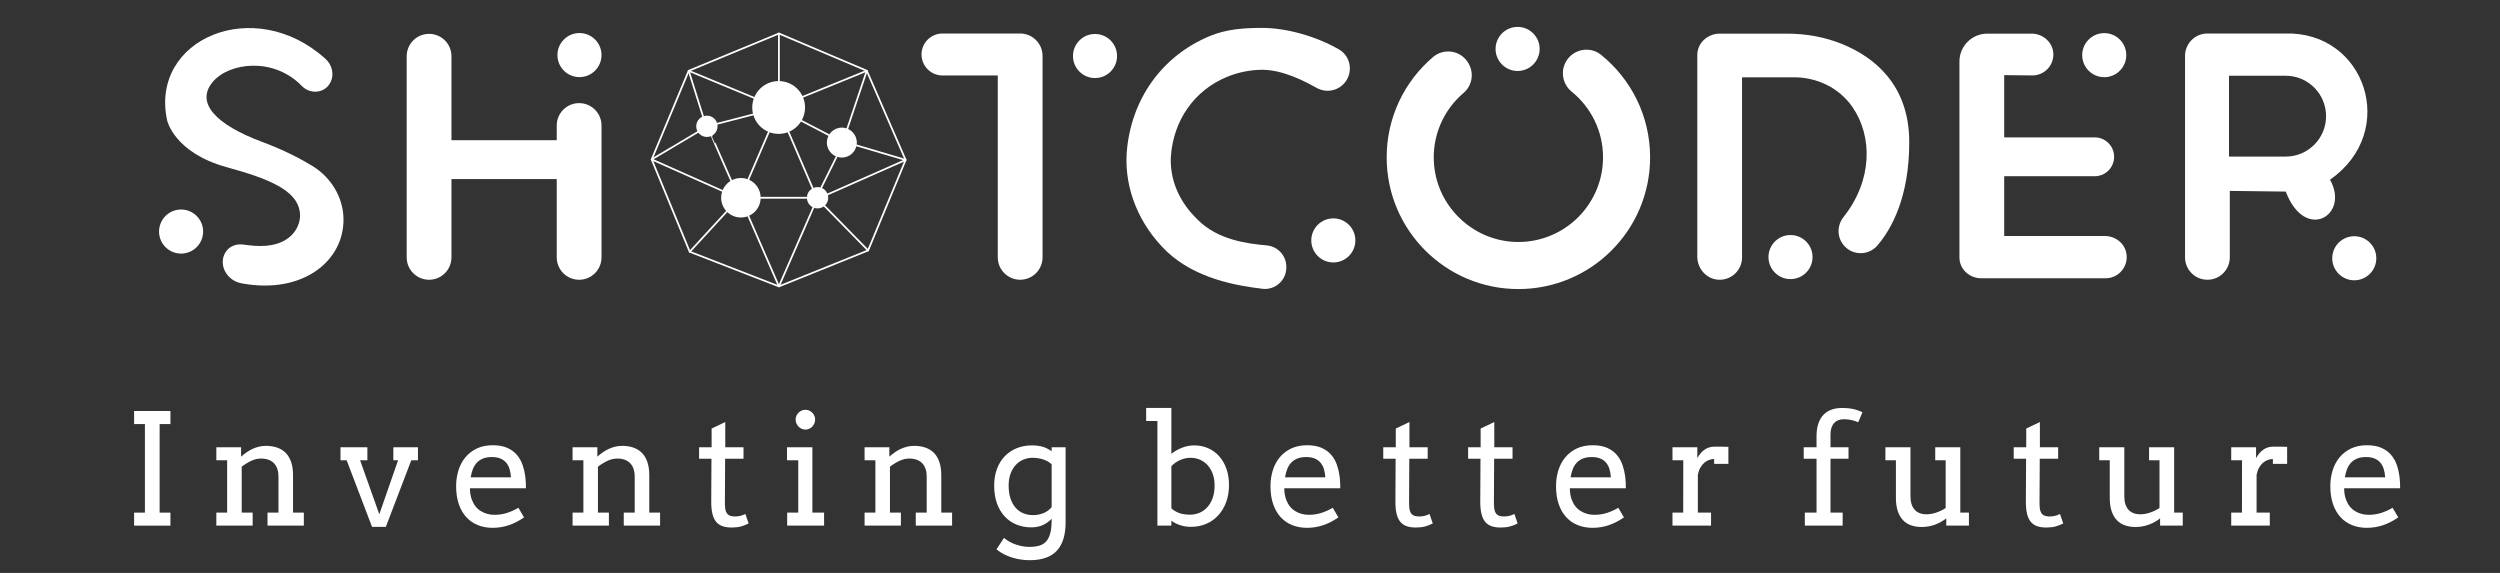 <svg xmlns="http://www.w3.org/2000/svg" width="13950" height="3197" viewBox="0 0 13950 3197" fill="none"><rect x="0" y="0" width="13950" height="3197" fill="#333333" stroke="none"/><g clip-path="url(#clip0_24_60)"><mask id="mask0_24_60" style="mask-type:luminance" maskUnits="userSpaceOnUse" x="0" y="-26" width="14142" height="3328"><path d="M0 -26H14141V3302H0V-26Z" fill="white"></path></mask><g mask="url(#mask0_24_60)"><path d="M1845.75 455.897C1865.91 412.445 1851.93 360.835 1816.43 328.676C1418.78 -31.573 834.809 217.44 932.406 670.97C932.406 670.97 970.463 852.481 1267.11 933.473C1506.08 998.72 1654.5 1062.7 1672.58 1180C1682.1 1241.79 1650.45 1302.85 1597.49 1336.09C1528.49 1379.39 1444.95 1377.49 1356.96 1364.69C1320.72 1359.41 1282.97 1372.64 1261.77 1402.49C1227.37 1450.93 1240.63 1521.94 1298.13 1560.95C1313.67 1571.5 1331.73 1578 1350.22 1581.38C1691.77 1643.84 1922.34 1453.9 1916.62 1217.67C1913.71 1097.71 1845.62 988.881 1743.33 926.134C1680.53 887.61 1587.58 838.302 1463.25 791.977C1206.61 696.344 1089.51 575.337 1186.12 458.237C1275.94 349.362 1525.19 315.564 1684.46 479.973C1729.61 526.575 1808.41 521.555 1840.84 465.345C1842.61 462.27 1844.25 459.115 1845.75 455.897Z" fill="white"></path><path d="M3356.44 700.247V1436.02C3356.44 1505.09 3300.5 1561.02 3231.44 1561.02C3162.53 1561.02 3106.6 1505.09 3106.6 1436.02V999.375H2519.17V1436.02C2519.17 1505.09 2463.24 1561.02 2394.17 1561.02C2325.26 1561.02 2269.33 1505.09 2269.33 1436.02V313.821C2269.33 244.756 2325.26 188.978 2394.17 188.978C2428.63 188.978 2459.99 202.884 2482.55 225.439C2505.26 248.154 2519.17 279.364 2519.17 313.821V782.29H3106.6V700.247C3106.6 631.337 3162.53 575.404 3231.44 575.404C3266.05 575.404 3297.26 589.31 3319.82 612.025C3342.38 634.58 3356.44 665.79 3356.44 700.247Z" fill="white"></path><path d="M5692.5 186.951H5259.23C5194.55 186.951 5142.13 239.38 5142.13 304.051C5142.13 368.726 5194.55 421.156 5259.23 421.156H5567.59V1436.03C5567.59 1505.02 5623.51 1560.95 5692.5 1560.95C5761.48 1560.95 5817.4 1505.02 5817.4 1436.03V311.861C5817.4 242.875 5761.48 186.951 5692.5 186.951Z" fill="white"></path><path d="M12913.4 807.786C12872.6 848.578 12816.2 873.759 12754 873.759H12437.9V422.595H12754C12878.5 422.595 12979.5 523.643 12979.5 648.179C12979.5 710.443 12954.2 766.994 12913.4 807.786ZM12750.7 186.966H12317.3C12248.4 186.966 12192.5 242.899 12192.5 311.809V1436.02C12192.5 1505.09 12248.4 1561.02 12317.3 1561.02C12386.4 1561.02 12442.3 1505.09 12442.3 1436.02V1065.2L12754.6 1069.06C12862 1353.05 13113.7 1200.86 13001.5 1002.78C13387.9 733.465 13199.1 173.216 12750.7 186.966Z" fill="white"></path><path d="M7515.35 444.575C7481.26 503.466 7406.32 523.782 7346.98 490.489C7279.61 452.696 7160.25 390.659 7046.05 389.373C6978.37 389.373 6910.54 402.506 6845.65 429.393C6665.19 504.176 6548.54 669.345 6533.55 871.445C6525.98 1000.3 6578.82 1125.92 6682.18 1225.12C6795.37 1340.3 6965.07 1360.06 7067.78 1369.27C7129.83 1374.84 7177.71 1426.16 7177.71 1488.45V1492.63C7177.71 1564.33 7115.13 1620.09 7043.96 1611.39C6905.97 1594.54 6673.59 1557.33 6510.84 1403.42C6356.49 1255.09 6274.75 1055.46 6286.8 855.838C6286.8 855.22 6286.96 854.758 6286.96 854.137C6308.74 556.554 6482.25 312.275 6751.09 201.027C6845.19 162.092 6942.72 155.723 7042.07 155.723C7181.38 155.723 7344.9 203.292 7471.22 275.575C7530.28 309.372 7549.44 385.676 7515.35 444.575Z" fill="white"></path><path d="M9207.59 877.933C9207.59 1283.98 8878.49 1612.93 8472.6 1612.93C8066.72 1612.93 7737.62 1283.98 7737.62 877.933C7737.62 653.844 7837.95 453.277 7996.04 318.486C8056.51 266.926 8148.64 280.769 8190.94 348.04C8191.44 348.83 8191.93 349.62 8192.43 350.41C8226.76 404.981 8216.02 476.567 8166.92 518.339C8054.44 614.013 7987.21 761.324 8002.41 923.296C8023.88 1152.04 8212.22 1334.5 8441.49 1349.27C8716.02 1366.94 8944.93 1148.73 8944.93 877.933C8944.93 729.887 8876.44 597.583 8769.48 510.957C8724.56 474.576 8708.7 413.152 8730.42 359.585C8763.39 278.24 8865.78 250.865 8934.07 306C9100.85 440.653 9207.59 646.757 9207.59 877.933Z" fill="white"></path><path d="M10653.6 792.953C10653.6 1099.03 10556.1 1275.79 10476.2 1369.43C10428.8 1424.9 10344 1427.52 10293.5 1374.83L10293 1374.22C10249.9 1329.1 10248.2 1259.72 10287 1210.9C10449.7 1005.56 10449.8 760.659 10336.1 596.419C10263.2 491.044 10140.2 431.401 10011.9 431.401H9720.7V1436.02C9720.7 1507.9 9660.12 1565.55 9587.38 1560.74C9521 1556.34 9470.87 1498.2 9470.87 1431.68V307.949C9470.87 304.365 9471.02 300.82 9471.31 297.312C9476.62 234.413 9532.51 187.74 9595.63 187.74H9971.28C10078.3 187.74 10185 206.615 10283.8 247.63C10453.7 318.124 10653.6 469.744 10653.6 792.953Z" fill="white"></path><path d="M11832.5 1518.06C11811.2 1539.54 11781.8 1552.67 11749.2 1552.67H11054.7C10993.8 1552.67 10939.6 1507.87 10934.2 1447.3C10933.9 1443.59 10933.7 1439.88 10933.7 1436.02V343.024C10933.7 257.268 11003.3 187.74 11088.9 187.74H11336.4C11400.3 187.74 11456 237.182 11457.7 301.148C11459.4 367.125 11406.5 420.895 11341 420.895H11339.9L11183.4 419.193V766.533H11688.5C11748.3 766.533 11796.8 815.046 11796.8 874.996C11796.8 904.819 11784.6 932.012 11765.1 951.636C11745.5 971.259 11718.5 983.307 11688.5 983.307H11183.4V1317.05H11745.5C11803.6 1317.05 11855.8 1357.37 11865.4 1414.54C11872.2 1454.87 11858.1 1492.42 11832.5 1518.06Z" fill="white"></path><path d="M1133.43 1292.1C1133.43 1360.01 1078.38 1415.06 1010.47 1415.06C942.566 1415.06 887.517 1360.01 887.517 1292.1C887.517 1224.19 942.566 1169.14 1010.47 1169.14C1078.38 1169.14 1133.43 1224.19 1133.43 1292.1Z" fill="white"></path><path d="M3356.44 307.346C3356.44 375.252 3301.39 430.303 3233.48 430.303C3165.58 430.303 3110.53 375.252 3110.53 307.346C3110.53 239.44 3165.58 184.39 3233.48 184.39C3301.39 184.39 3356.44 239.44 3356.44 307.346Z" fill="white"></path><path d="M6233.11 312.592C6233.11 380.498 6178.06 435.548 6110.15 435.548C6042.25 435.548 5987.2 380.498 5987.2 312.592C5987.2 244.686 6042.25 189.635 6110.15 189.635C6178.06 189.635 6233.11 244.686 6233.11 312.592Z" fill="white"></path><path d="M7562.92 1341.5C7562.92 1409.41 7507.87 1464.46 7439.96 1464.46C7372.06 1464.46 7317.01 1409.41 7317.01 1341.5C7317.01 1273.6 7372.06 1218.55 7439.96 1218.55C7507.87 1218.55 7562.92 1273.6 7562.92 1341.5Z" fill="white"></path><path d="M8591.2 273.07C8591.2 340.976 8536.15 396.026 8468.24 396.026C8400.34 396.026 8345.29 340.976 8345.29 273.07C8345.29 205.164 8400.34 150.113 8468.24 150.113C8536.15 150.113 8591.2 205.164 8591.2 273.07Z" fill="white"></path><path d="M10114 1434.45C10114 1502.36 10058.9 1557.41 9991.02 1557.41C9923.12 1557.41 9868.07 1502.36 9868.07 1434.45C9868.07 1366.54 9923.12 1311.49 9991.02 1311.49C10058.9 1311.49 10114 1366.54 10114 1434.45Z" fill="white"></path><path d="M11864.6 307.712C11864.6 375.618 11809.6 430.669 11741.7 430.669C11673.8 430.669 11618.7 375.618 11618.7 307.712C11618.7 239.806 11673.8 184.756 11741.7 184.756C11809.6 184.756 11864.6 239.806 11864.6 307.712Z" fill="white"></path><path d="M13259.8 1441.04C13259.8 1508.94 13204.8 1563.99 13136.9 1563.99C13068.9 1563.99 13013.9 1508.94 13013.9 1441.04C13013.9 1373.13 13068.9 1318.08 13136.9 1318.08C13204.8 1318.08 13259.8 1373.13 13259.8 1441.04Z" fill="white"></path><path d="M4346.34 186.951L3842.92 395.059L3636.43 889.561L3848.67 1404.81L4346.34 1598.03L4844.02 1397.49L5053.33 892.489L4836.7 394.807L4346.34 186.951Z" stroke="white" stroke-width="9.808" stroke-miterlimit="10" stroke-linecap="round" stroke-linejoin="round"></path><path d="M4492.23 599.735C4492.23 681.118 4426.26 747.087 4344.88 747.087C4263.5 747.087 4197.53 681.118 4197.53 599.735C4197.53 518.356 4263.5 452.383 4344.88 452.383C4426.26 452.383 4492.23 518.356 4492.23 599.735Z" fill="white"></path><path d="M4244.37 1103.48C4244.37 1164.33 4195.04 1213.66 4134.2 1213.66C4073.35 1213.66 4024.03 1164.33 4024.03 1103.48C4024.03 1042.64 4073.35 993.312 4134.2 993.312C4195.04 993.312 4244.37 1042.64 4244.37 1103.48Z" fill="white"></path><path d="M4621.53 1103.49C4621.53 1136.35 4594.89 1162.98 4562.03 1162.98C4529.16 1162.98 4502.52 1136.35 4502.52 1103.49C4502.52 1070.62 4529.16 1043.99 4562.03 1043.99C4594.89 1043.99 4621.53 1070.62 4621.53 1103.49Z" fill="white"></path><path d="M4003.93 704.765C4003.93 737.626 3977.29 764.265 3944.43 764.265C3911.57 764.265 3884.93 737.626 3884.93 704.765C3884.93 671.905 3911.57 645.266 3944.43 645.266C3977.29 645.266 4003.93 671.905 4003.93 704.765Z" fill="white"></path><path d="M4781.07 795.643C4781.07 841.788 4743.67 879.194 4697.52 879.194C4651.38 879.194 4613.98 841.788 4613.98 795.643C4613.98 749.499 4651.38 712.092 4697.52 712.092C4743.67 712.092 4781.07 749.499 4781.07 795.643Z" fill="white"></path><path d="M4346.34 186.951V452.382" stroke="white" stroke-width="9.808" stroke-miterlimit="10" stroke-linecap="round" stroke-linejoin="round"></path><path d="M4479.66 540.173L4836.7 394.808L4727.99 717.903" stroke="white" stroke-width="9.808" stroke-miterlimit="10" stroke-linecap="round" stroke-linejoin="round"></path><path d="M4471.92 674.204L4625.19 753.894" stroke="white" stroke-width="9.808" stroke-miterlimit="10" stroke-linecap="round" stroke-linejoin="round"></path><path d="M4779.56 811.401L5053.33 892.49L4618.43 1084.62" stroke="white" stroke-width="9.808" stroke-miterlimit="10" stroke-linecap="round" stroke-linejoin="round"></path><path d="M4668.48 873.947L4582.37 1047.63" stroke="white" stroke-width="9.808" stroke-miterlimit="10" stroke-linecap="round" stroke-linejoin="round"></path><path d="M4399.78 736.488L4534.71 1050.66" stroke="white" stroke-width="9.808" stroke-miterlimit="10" stroke-linecap="round" stroke-linejoin="round"></path><path d="M4207.66 546.044L3842.92 395.058L3922.9 649.344" stroke="white" stroke-width="9.808" stroke-miterlimit="10" stroke-linecap="round" stroke-linejoin="round"></path><path d="M3894.15 736.489L3636.43 889.563L4030.98 1065.1" stroke="white" stroke-width="9.808" stroke-miterlimit="10" stroke-linecap="round" stroke-linejoin="round"></path><path d="M4002.15 690.544L4202.78 638.665" stroke="white" stroke-width="9.808" stroke-miterlimit="10" stroke-linecap="round" stroke-linejoin="round"></path><path d="M3971.16 757.872C3970.02 758.422 4080 1007.6 4080 1007.6" stroke="white" stroke-width="9.808" stroke-miterlimit="10" stroke-linecap="round" stroke-linejoin="round"></path><path d="M3848.67 1404.81L4055.21 1180.22" stroke="white" stroke-width="9.808" stroke-miterlimit="10" stroke-linecap="round" stroke-linejoin="round"></path><path d="M4175.77 1205.52L4346.34 1598.03L4538.6 1158.19" stroke="white" stroke-width="9.808" stroke-miterlimit="10" stroke-linecap="round" stroke-linejoin="round"></path><path d="M4844.01 1397.49L4600.32 1149" stroke="white" stroke-width="9.808" stroke-miterlimit="10" stroke-linecap="round" stroke-linejoin="round"></path><path d="M4244.37 1103.48H4502.76" stroke="white" stroke-width="9.808" stroke-miterlimit="10" stroke-linecap="round" stroke-linejoin="round"></path><path d="M4175.77 1001.47L4290.01 736.489" stroke="white" stroke-width="9.808" stroke-miterlimit="10" stroke-linecap="round" stroke-linejoin="round"></path><path d="M748.328 2293.32H951.004V2366.31H890.703V2860.46H951.004V2933.04H748.328V2860.46H808.629V2366.31H748.328V2293.32Z" fill="white"></path><path d="M1492.73 2860.46H1553.87V2660.86C1553.87 2627.38 1545.42 2601.99 1528.54 2584.7C1511.65 2567.39 1487.43 2558.74 1455.88 2558.74C1437.73 2558.74 1419.45 2563.1 1401.03 2571.82C1382.6 2580.55 1365.15 2591.38 1348.68 2604.31V2860.46H1409.82V2933.04H1207.14V2860.46H1267.44V2568.45H1207.14V2495.87H1345.33V2547.35H1346.17C1355.38 2539.19 1365.22 2531.46 1375.69 2524.14C1386.15 2516.82 1397.11 2510.51 1408.56 2505.15C1420.01 2499.81 1431.94 2495.6 1444.37 2492.49C1456.79 2489.4 1469.84 2487.85 1483.52 2487.85C1506.69 2487.85 1527.63 2491.08 1546.33 2497.56C1565.04 2504.03 1580.95 2513.87 1594.07 2527.09C1607.19 2540.32 1617.32 2557.26 1624.43 2577.94C1631.56 2598.62 1635.12 2623.02 1635.12 2651.16V2860.46H1695.42V2933.04H1492.73V2860.46Z" fill="white"></path><path d="M1900.04 2495.87H2049.96V2568.45H2009.34L2116.55 2869.74L2221.24 2568.45H2194.85V2495.87H2332.2V2568.45H2294.94L2152.98 2939.78H2075.92L1934.38 2568.45H1900.04V2495.87Z" fill="white"></path><path d="M2744.12 2550.31C2725.97 2550.31 2710.13 2552.91 2696.59 2558.11C2683.04 2563.32 2671.53 2570.77 2662.04 2580.47C2652.55 2590.17 2644.94 2602.06 2639.22 2616.13C2633.49 2630.2 2629.24 2645.96 2626.45 2663.4H2851.33C2850.21 2647.09 2847.62 2632.03 2843.58 2618.24C2839.53 2604.46 2833.32 2592.5 2824.94 2582.37C2816.57 2572.25 2805.82 2564.37 2792.7 2558.74C2779.57 2553.12 2763.38 2550.31 2744.12 2550.31ZM2622.26 2724.59C2622.26 2736.96 2623.16 2748.29 2624.98 2758.55C2626.79 2768.82 2629.38 2778.59 2632.73 2787.88C2643.05 2816.01 2659.6 2837.18 2682.35 2851.39C2705.1 2865.59 2730.86 2872.69 2759.62 2872.69C2782.23 2872.69 2804.21 2869.53 2825.57 2863.2C2846.93 2856.87 2869.33 2846.95 2892.78 2833.45L2924.19 2887.04C2895.71 2906.74 2867.09 2921.37 2838.34 2930.92C2809.58 2940.49 2779.72 2945.27 2748.72 2945.27C2719.42 2945.27 2692.26 2940.35 2667.28 2930.5C2642.29 2920.66 2620.8 2906.03 2602.79 2886.62C2584.78 2867.2 2570.68 2843.02 2560.49 2814.05C2550.3 2785.06 2545.21 2751.31 2545.21 2712.77C2545.21 2681.54 2549.53 2652.07 2558.19 2624.37C2566.84 2596.66 2579.75 2572.46 2596.93 2551.79C2614.1 2531.1 2635.38 2514.71 2660.79 2502.61C2686.19 2490.53 2715.79 2484.48 2749.56 2484.48C2782.23 2484.48 2809.51 2489.47 2831.43 2499.46C2853.35 2509.45 2871.21 2522.67 2885.04 2539.13C2898.86 2555.57 2909.33 2574.36 2916.44 2595.45C2923.56 2616.55 2928.51 2638.08 2931.31 2660.02C2932.7 2670.72 2933.61 2681.54 2934.03 2692.51C2934.45 2703.48 2934.66 2714.17 2934.66 2724.59H2622.26Z" fill="white"></path><path d="M3480.58 2860.46H3541.71V2660.86C3541.71 2627.38 3533.27 2601.99 3516.38 2584.7C3499.49 2567.39 3475.27 2558.74 3443.72 2558.74C3425.57 2558.74 3407.29 2563.1 3388.87 2571.82C3370.44 2580.55 3352.99 2591.38 3336.52 2604.31V2860.46H3397.67V2933.04H3194.98V2860.46H3255.28V2568.45H3194.98V2495.87H3333.17V2547.35H3334.01C3343.23 2539.19 3353.06 2531.46 3363.53 2524.14C3374 2516.82 3384.95 2510.51 3396.41 2505.15C3407.85 2499.81 3419.78 2495.6 3432.21 2492.49C3444.63 2489.4 3457.68 2487.85 3471.36 2487.85C3494.53 2487.85 3515.47 2491.08 3534.18 2497.56C3552.88 2504.03 3568.79 2513.87 3581.92 2527.09C3595.04 2540.32 3605.16 2557.26 3612.28 2577.94C3619.4 2598.62 3622.96 2623.02 3622.96 2651.16V2860.46H3683.26V2933.04H3480.58V2860.46Z" fill="white"></path><path d="M4047.01 2495.87H4148.77V2559.59H4046.18L4044.93 2811.93C4044.93 2829.09 4046.87 2843.01 4050.79 2853.7C4054.69 2864.4 4060.97 2871.79 4069.63 2875.86C4078.28 2879.94 4088.05 2881.97 4098.94 2881.97C4110.66 2881.97 4120.99 2880.92 4129.93 2878.81C4138.86 2876.71 4148.63 2873.12 4159.24 2868.05L4177.25 2920.8C4163.85 2927.83 4149.75 2933.38 4134.96 2937.47C4120.16 2941.55 4102.71 2943.58 4082.61 2943.58C4063.62 2943.58 4047.08 2941.26 4032.99 2936.63C4018.89 2931.98 4007.02 2924.18 3997.39 2913.21C3987.76 2902.22 3980.57 2887.53 3975.83 2869.1C3971.07 2850.68 3968.7 2827.68 3968.7 2800.12L3969.96 2559.59H3900.87V2495.87H3970.8V2391.21L4047.01 2354.92V2495.87Z" fill="white"></path><path d="M4439.66 2341C4439.66 2333.7 4441.12 2326.72 4444.06 2320.11C4446.99 2313.5 4450.9 2307.74 4455.79 2302.81C4460.67 2297.89 4466.47 2293.95 4473.16 2290.99C4479.87 2288.05 4486.98 2286.57 4494.52 2286.57C4501.77 2286.57 4508.68 2288.05 4515.25 2290.99C4521.8 2293.95 4527.53 2297.89 4532.42 2302.81C4537.3 2307.74 4541.22 2313.5 4544.14 2320.11C4547.08 2326.72 4548.54 2333.7 4548.54 2341C4548.54 2348.6 4547.08 2355.77 4544.14 2362.53C4541.22 2369.27 4537.3 2375.25 4532.42 2380.45C4527.53 2385.66 4521.8 2389.73 4515.25 2392.69C4508.68 2395.65 4501.77 2397.13 4494.52 2397.13C4486.98 2397.13 4479.87 2395.65 4473.16 2392.69C4466.47 2389.73 4460.67 2385.66 4455.79 2380.45C4450.9 2375.25 4446.99 2369.27 4444.06 2362.53C4441.12 2355.77 4439.66 2348.6 4439.66 2341ZM4391.51 2495.87H4533.05V2860.46H4598.38V2933.04H4392.35V2860.46H4454.32V2568.45H4391.51V2495.87Z" fill="white"></path><path d="M5109.95 2860.46H5171.09V2660.86C5171.09 2627.38 5162.64 2601.99 5145.76 2584.7C5128.87 2567.39 5104.65 2558.74 5073.1 2558.74C5054.95 2558.74 5036.67 2563.1 5018.25 2571.82C4999.82 2580.55 4982.37 2591.38 4965.9 2604.31V2860.46H5027.04V2933.04H4824.36V2860.46H4884.66V2568.45H4824.36V2495.87H4962.55V2547.35H4963.39C4972.6 2539.19 4982.44 2531.46 4992.91 2524.14C5003.37 2516.82 5014.33 2510.51 5025.78 2505.15C5037.23 2499.81 5049.16 2495.6 5061.59 2492.49C5074.01 2489.4 5087.06 2487.85 5100.74 2487.85C5123.91 2487.85 5144.85 2491.08 5163.55 2497.56C5182.26 2504.03 5198.17 2513.87 5211.29 2527.09C5224.41 2540.32 5234.54 2557.26 5241.65 2577.94C5248.77 2598.62 5252.34 2623.02 5252.34 2651.16V2860.46H5312.64V2933.04H5109.95V2860.46Z" fill="white"></path><path d="M5764.33 2874.39C5777.17 2874.39 5788.9 2873.12 5799.51 2870.58C5810.11 2868.05 5819.75 2864.74 5828.4 2860.67C5837.05 2856.59 5844.67 2851.87 5851.23 2846.53C5857.79 2841.19 5863.44 2835.56 5868.19 2829.65V2590.39C5853.95 2577.72 5837.55 2568.59 5818.98 2562.97C5800.41 2557.34 5781.35 2554.52 5761.82 2554.52C5743.39 2554.52 5726.08 2557.97 5709.89 2564.86C5693.7 2571.77 5679.53 2581.82 5667.39 2595.03C5655.24 2608.27 5645.68 2624.44 5638.7 2643.56C5631.72 2662.69 5628.24 2684.64 5628.24 2709.39C5628.24 2736.4 5631.59 2760.16 5638.28 2780.7C5644.99 2801.24 5654.33 2818.47 5666.34 2832.39C5678.35 2846.32 5692.72 2856.81 5709.47 2863.84C5726.23 2870.87 5744.51 2874.39 5764.33 2874.39ZM5868.19 2894.63C5853.95 2909.83 5837.41 2921.64 5818.56 2930.08C5799.72 2938.53 5778.29 2942.74 5754.29 2942.74C5724.97 2942.74 5697.67 2937.61 5672.42 2927.33C5647.14 2917.07 5625.23 2902.01 5606.67 2882.19C5588.1 2862.36 5573.59 2838.02 5563.12 2809.19C5552.65 2780.35 5547.41 2747.37 5547.41 2710.23C5547.41 2676.48 5552.44 2645.75 5562.49 2618.03C5572.54 2590.32 5586.77 2566.7 5605.2 2547.14C5623.63 2527.58 5645.82 2512.39 5671.79 2501.57C5697.75 2490.74 5726.64 2485.32 5758.47 2485.32C5780.24 2485.32 5799.85 2487.78 5817.31 2492.7C5834.75 2497.63 5851.71 2506.14 5868.19 2518.23V2495.87H5946.08V2915.73C5946.08 2984.94 5929.81 3037.27 5897.29 3072.71C5864.76 3108.16 5814.16 3125.89 5745.49 3125.89C5730.42 3125.89 5714.64 3124.75 5698.17 3122.5C5681.69 3120.24 5665.43 3116.66 5649.38 3111.75C5633.32 3106.81 5617.69 3100.57 5602.48 3092.96C5587.26 3085.37 5573.23 3076.09 5560.39 3065.11L5602.27 3001.4C5610.64 3008.71 5620.21 3015.47 5630.96 3021.65C5641.7 3027.84 5653.21 3033.11 5665.51 3037.48C5677.79 3041.83 5690.49 3045.28 5703.61 3047.82C5716.73 3050.35 5729.85 3051.62 5742.98 3051.62C5764.47 3051.62 5783.1 3049.36 5798.88 3044.86C5814.65 3040.36 5827.63 3032.41 5837.82 3021.02C5848.01 3009.63 5855.62 2994.22 5860.65 2974.82C5865.68 2955.4 5868.19 2930.79 5868.19 2900.97V2894.63Z" fill="white"></path><path d="M6643.45 2554.52C6623.07 2554.52 6603.52 2558.74 6584.82 2567.18C6566.12 2575.63 6549.92 2587.02 6536.25 2601.37V2836.4C6545.17 2845.68 6558.29 2853.91 6575.61 2861.09C6592.91 2868.26 6614.69 2871.85 6640.93 2871.85C6658.8 2871.85 6675.97 2868.47 6692.44 2861.72C6708.91 2854.97 6723.43 2844.78 6735.99 2831.12C6748.56 2817.49 6758.61 2800.54 6766.15 2780.27C6773.68 2760.03 6777.45 2736.4 6777.45 2709.39C6777.45 2684.65 6773.89 2662.69 6766.78 2643.56C6759.65 2624.44 6750.02 2608.27 6737.88 2595.03C6725.74 2581.81 6711.56 2571.76 6695.37 2564.85C6679.18 2557.97 6661.87 2554.52 6643.45 2554.52ZM6395.54 2276.45H6536.25V2532.16C6554.67 2517.8 6574.77 2506.42 6596.55 2497.98C6618.32 2489.53 6640.79 2485.32 6663.96 2485.32C6692.44 2485.32 6718.55 2490.66 6742.28 2501.36C6766 2512.04 6786.45 2527.08 6803.62 2546.51C6820.8 2565.91 6834.13 2589.19 6843.62 2616.34C6853.11 2643.5 6857.85 2673.52 6857.85 2706.43C6857.85 2741.6 6852.55 2773.46 6841.94 2802C6831.33 2830.57 6816.61 2855.12 6797.76 2875.65C6778.92 2896.19 6756.52 2912 6730.55 2923.12C6704.59 2934.23 6676.11 2939.78 6645.13 2939.78C6623.63 2939.78 6603.46 2936.63 6584.61 2930.29C6565.77 2923.97 6549.65 2915.73 6536.25 2905.6V2933.03H6458.35V2349.02H6395.54V2276.45Z" fill="white"></path><path d="M7288.2 2550.31C7270.04 2550.31 7254.2 2552.91 7240.67 2558.11C7227.12 2563.32 7215.61 2570.77 7206.11 2580.47C7196.62 2590.17 7189.02 2602.06 7183.3 2616.13C7177.57 2630.2 7173.31 2645.96 7170.52 2663.4H7395.4C7394.28 2647.09 7391.71 2632.03 7387.66 2618.24C7383.6 2604.46 7377.4 2592.5 7369.03 2582.37C7360.65 2572.25 7349.89 2564.37 7336.78 2558.74C7323.65 2553.12 7307.47 2550.31 7288.2 2550.31ZM7166.34 2724.59C7166.34 2736.96 7167.25 2748.29 7169.06 2758.55C7170.87 2768.82 7173.46 2778.59 7176.81 2787.88C7187.13 2816.01 7203.67 2837.18 7226.43 2851.39C7249.18 2865.59 7274.93 2872.69 7303.69 2872.69C7326.31 2872.69 7348.3 2869.53 7369.65 2863.2C7391.01 2856.87 7413.42 2846.95 7436.87 2833.45L7468.26 2887.04C7439.79 2906.74 7411.17 2921.37 7382.43 2930.92C7353.67 2940.49 7323.79 2945.27 7292.8 2945.27C7263.5 2945.27 7236.34 2940.35 7211.35 2930.5C7186.37 2920.66 7164.88 2906.03 7146.86 2886.62C7128.86 2867.2 7114.76 2843.02 7104.57 2814.05C7094.37 2785.06 7089.29 2751.31 7089.29 2712.77C7089.29 2681.54 7093.62 2652.07 7102.26 2624.37C7110.92 2596.66 7123.84 2572.46 7141.01 2551.79C7158.18 2531.1 7179.45 2514.71 7204.86 2502.61C7230.27 2490.53 7259.86 2484.48 7293.65 2484.48C7326.31 2484.48 7353.59 2489.47 7375.51 2499.46C7397.42 2509.45 7415.29 2522.67 7429.11 2539.13C7442.93 2555.57 7453.4 2574.36 7460.52 2595.45C7467.65 2616.55 7472.6 2638.08 7475.38 2660.02C7476.79 2670.72 7477.7 2681.54 7478.12 2692.51C7478.52 2703.48 7478.74 2714.17 7478.74 2724.59H7166.34Z" fill="white"></path><path d="M7864.68 2495.87H7966.44V2559.59H7863.84L7862.59 2811.93C7862.59 2829.09 7864.53 2843.01 7868.46 2853.7C7872.35 2864.4 7878.64 2871.79 7887.3 2875.86C7895.95 2879.94 7905.72 2881.97 7916.6 2881.97C7928.33 2881.97 7938.66 2880.92 7947.59 2878.81C7956.53 2876.71 7966.29 2873.12 7976.91 2868.05L7994.91 2920.8C7981.51 2927.83 7967.42 2933.38 7952.62 2937.47C7937.82 2941.55 7920.38 2943.58 7900.28 2943.58C7881.28 2943.58 7864.74 2941.26 7850.65 2936.63C7836.56 2931.98 7824.69 2924.18 7815.06 2913.21C7805.43 2902.22 7798.23 2887.53 7793.5 2869.1C7788.74 2850.68 7786.37 2827.68 7786.37 2800.12L7787.63 2559.59H7718.54V2495.87H7788.47V2391.21L7864.68 2354.92V2495.87Z" fill="white"></path><path d="M8338.16 2495.87H8439.92V2559.59H8337.32L8336.07 2811.93C8336.07 2829.09 8338.01 2843.01 8341.93 2853.7C8345.83 2864.4 8352.12 2871.79 8360.78 2875.86C8369.43 2879.94 8379.2 2881.97 8390.08 2881.97C8401.81 2881.97 8412.14 2880.92 8421.07 2878.81C8430 2876.71 8439.77 2873.12 8450.39 2868.05L8468.39 2920.8C8454.99 2927.83 8440.9 2933.38 8426.1 2937.47C8411.3 2941.55 8393.85 2943.58 8373.76 2943.58C8354.76 2943.58 8338.22 2941.26 8324.13 2936.63C8310.04 2931.98 8298.16 2924.18 8288.54 2913.21C8278.91 2902.22 8271.71 2887.53 8266.98 2869.1C8262.22 2850.68 8259.85 2827.68 8259.85 2800.12L8261.1 2559.59H8192.01V2495.87H8261.95V2391.21L8338.16 2354.92V2495.87Z" fill="white"></path><path d="M8881.56 2550.31C8863.41 2550.31 8847.56 2552.91 8834.03 2558.11C8820.48 2563.32 8808.97 2570.77 8799.48 2580.47C8789.99 2590.17 8782.38 2602.06 8776.66 2616.13C8770.93 2630.2 8766.67 2645.96 8763.89 2663.4H8988.76C8987.65 2647.09 8985.07 2632.03 8981.02 2618.24C8976.96 2604.46 8970.76 2592.5 8962.39 2582.37C8954.01 2572.25 8943.25 2564.37 8930.14 2558.74C8917.01 2553.12 8900.82 2550.31 8881.56 2550.31ZM8759.71 2724.59C8759.71 2736.96 8760.61 2748.29 8762.42 2758.55C8764.23 2768.82 8766.83 2778.59 8770.17 2787.88C8780.5 2816.01 8797.03 2837.18 8819.79 2851.39C8842.54 2865.59 8868.3 2872.69 8897.05 2872.69C8919.67 2872.69 8941.66 2869.53 8963.01 2863.2C8984.37 2856.87 9006.78 2846.95 9030.23 2833.45L9061.63 2887.04C9033.15 2906.74 9004.53 2921.37 8975.79 2930.92C8947.03 2940.49 8917.15 2945.27 8886.16 2945.27C8856.86 2945.27 8829.7 2940.35 8804.71 2930.5C8779.73 2920.66 8758.24 2906.03 8740.23 2886.62C8722.22 2867.2 8708.12 2843.02 8697.93 2814.05C8687.73 2785.06 8682.65 2751.31 8682.65 2712.77C8682.65 2681.54 8686.98 2652.07 8695.62 2624.37C8704.29 2596.66 8717.2 2572.46 8734.37 2551.79C8751.54 2531.1 8772.82 2514.71 8798.22 2502.61C8823.64 2490.53 8853.22 2484.48 8887.01 2484.48C8919.67 2484.48 8946.95 2489.47 8968.88 2499.46C8990.78 2509.45 9008.65 2522.67 9022.47 2539.13C9036.29 2555.57 9046.76 2574.36 9053.88 2595.45C9061.01 2616.55 9065.96 2638.08 9068.75 2660.02C9070.15 2670.72 9071.06 2681.54 9071.48 2692.51C9071.88 2703.48 9072.09 2714.17 9072.09 2724.59H8759.71Z" fill="white"></path><path d="M9644.4 2588.29H9564.84V2561.28C9555.62 2561.28 9546.19 2563.03 9536.57 2566.54C9526.94 2570.08 9517.93 2575.42 9509.56 2582.58C9501.18 2589.75 9493.85 2598.91 9487.57 2610.02C9481.3 2621.14 9476.76 2634.28 9473.97 2649.47V2860.46H9547.67V2933.03H9332.42V2860.46H9392.31L9392.73 2568.45H9332.42V2495.87H9471.04V2556.21C9476.06 2547.21 9481.7 2538.84 9488 2531.1C9494.27 2523.38 9501.24 2516.62 9508.92 2510.85C9516.61 2505.09 9525.11 2500.58 9534.47 2497.35C9543.82 2494.12 9553.95 2492.49 9564.84 2492.49H9605.87C9618.71 2492.49 9631.57 2492.78 9644.4 2493.33V2588.29Z" fill="white"></path><path d="M10214.2 2495.87H10314.7V2559.59H10214.2V2860.46H10282V2933.03H10071V2860.46H10136.3V2559.59H10064.7V2495.87H10136.3V2427.5C10136.8 2402.18 10140.5 2380.11 10147.2 2361.26C10153.9 2342.42 10163.4 2326.66 10175.6 2314C10187.9 2301.34 10202.7 2291.91 10220 2285.73C10237.4 2279.54 10256.6 2276.45 10277.8 2276.45C10292.6 2276.45 10305.9 2277.14 10317.6 2278.54C10329.3 2279.96 10339.8 2281.86 10349 2284.25C10358.2 2286.65 10366.4 2289.24 10373.5 2292.05C10380.6 2294.87 10387 2297.68 10392.6 2300.5L10368.7 2356.62C10359.7 2351.83 10348.1 2347.76 10333.7 2344.38C10319.3 2341 10304.3 2339.32 10288.7 2339.32C10265.5 2339.32 10247.3 2346.56 10234.1 2361.05C10220.8 2375.53 10214.2 2396.86 10214.2 2424.98V2495.87Z" fill="white"></path><path d="M10798.6 2495.87H10938.5V2860.46H10986.6V2933.03H10860.2V2892.52C10840.6 2907.71 10819.3 2919.53 10796.3 2927.96C10773.3 2936.42 10748.6 2940.63 10722.4 2940.63C10700.6 2940.63 10680.9 2937.47 10663.1 2931.14C10645.4 2924.81 10630.3 2914.96 10617.9 2901.61C10605.5 2888.24 10595.9 2871.29 10589.2 2850.76C10582.5 2830.22 10579.2 2805.75 10579.2 2777.32V2568.45H10520.6V2495.87H10660.4V2768.04C10660.4 2801.52 10668.1 2826.84 10683.5 2844C10698.8 2861.17 10720.9 2869.74 10749.6 2869.74C10766.7 2869.74 10784.6 2866.65 10803.4 2860.46C10822.3 2854.27 10840.1 2845.69 10856.8 2834.72V2568.45H10798.6V2495.87Z" fill="white"></path><path d="M11382.6 2495.87H11484.4V2559.59H11381.8L11380.5 2811.93C11380.5 2829.09 11382.5 2843.01 11386.4 2853.7C11390.3 2864.4 11396.6 2871.79 11405.3 2875.86C11413.9 2879.94 11423.7 2881.97 11434.6 2881.97C11446.3 2881.97 11456.6 2880.92 11465.6 2878.81C11474.5 2876.71 11484.3 2873.12 11494.9 2868.05L11512.9 2920.8C11499.5 2927.83 11485.4 2933.38 11470.6 2937.47C11455.8 2941.55 11438.3 2943.58 11418.2 2943.58C11399.2 2943.58 11382.7 2941.26 11368.6 2936.63C11354.5 2931.98 11342.6 2924.18 11333 2913.21C11323.4 2902.22 11316.2 2887.53 11311.4 2869.1C11306.7 2850.68 11304.3 2827.68 11304.3 2800.12L11305.6 2559.59H11236.5V2495.87H11306.4V2391.21L11382.6 2354.92V2495.87Z" fill="white"></path><path d="M11991.8 2495.87H12131.7V2860.46H12179.8V2933.03H12053.3V2892.52C12033.8 2907.71 12012.5 2919.53 11989.5 2927.96C11966.5 2936.42 11941.8 2940.63 11915.6 2940.63C11893.8 2940.63 11874 2937.47 11856.3 2931.14C11838.6 2924.81 11823.5 2914.96 11811.1 2901.61C11798.7 2888.24 11789.1 2871.29 11782.4 2850.76C11775.7 2830.22 11772.4 2805.75 11772.4 2777.32V2568.45H11713.7V2495.87H11853.6V2768.04C11853.6 2801.52 11861.3 2826.84 11876.6 2844C11892 2861.17 11914 2869.74 11942.8 2869.74C11959.8 2869.74 11977.8 2866.65 11996.6 2860.46C12015.5 2854.27 12033.2 2845.69 12050 2834.72V2568.45H11991.8V2495.87Z" fill="white"></path><path d="M12762.2 2588.29H12682.6V2561.28C12673.4 2561.28 12664 2563.03 12654.3 2566.54C12644.7 2570.08 12635.7 2575.42 12627.3 2582.58C12618.9 2589.75 12611.6 2598.91 12605.3 2610.02C12599.1 2621.14 12594.5 2634.28 12591.7 2649.47V2860.46H12665.4V2933.03H12450.2V2860.46H12510.1L12510.5 2568.45H12450.2V2495.87H12588.8V2556.21C12593.8 2547.21 12599.5 2538.84 12605.8 2531.1C12612 2523.38 12619 2516.62 12626.7 2510.85C12634.4 2505.09 12642.9 2500.58 12652.2 2497.35C12661.6 2494.12 12671.7 2492.49 12682.6 2492.49H12723.6C12736.5 2492.49 12749.3 2492.78 12762.2 2493.33V2588.29Z" fill="white"></path><path d="M13202.1 2550.31C13184 2550.31 13168.1 2552.91 13154.6 2558.11C13141.1 2563.32 13129.5 2570.77 13120.1 2580.47C13110.6 2590.17 13103 2602.06 13097.2 2616.13C13091.5 2630.2 13087.3 2645.96 13084.5 2663.4H13309.3C13308.2 2647.09 13305.6 2632.03 13301.6 2618.24C13297.5 2604.46 13291.3 2592.5 13283 2582.37C13274.6 2572.25 13263.8 2564.37 13250.7 2558.74C13237.6 2553.12 13221.4 2550.31 13202.1 2550.31ZM13080.3 2724.59C13080.3 2736.96 13081.2 2748.29 13083 2758.55C13084.8 2768.82 13087.4 2778.59 13090.7 2787.88C13101.1 2816.01 13117.6 2837.18 13140.4 2851.39C13163.1 2865.59 13188.9 2872.69 13217.6 2872.69C13240.2 2872.69 13262.2 2869.53 13283.6 2863.2C13304.9 2856.87 13327.4 2846.95 13350.8 2833.45L13382.2 2887.04C13353.7 2906.74 13325.1 2921.37 13296.4 2930.92C13267.6 2940.49 13237.7 2945.27 13206.7 2945.27C13177.4 2945.27 13150.3 2940.35 13125.3 2930.5C13100.3 2920.66 13078.8 2906.03 13060.8 2886.62C13042.8 2867.2 13028.7 2843.02 13018.5 2814.05C13008.3 2785.06 13003.2 2751.31 13003.2 2712.77C13003.2 2681.54 13007.5 2652.07 13016.2 2624.37C13024.9 2596.66 13037.8 2572.46 13054.9 2551.79C13072.1 2531.1 13093.4 2514.71 13118.8 2502.61C13144.2 2490.53 13173.8 2484.48 13207.6 2484.48C13240.2 2484.48 13267.5 2489.47 13289.5 2499.46C13311.4 2509.45 13329.2 2522.67 13343 2539.13C13356.9 2555.57 13367.3 2574.36 13374.5 2595.45C13381.6 2616.55 13386.5 2638.08 13389.3 2660.02C13390.7 2670.72 13391.6 2681.54 13392.1 2692.51C13392.5 2703.48 13392.7 2714.17 13392.7 2724.59H13080.3Z" fill="white"></path></g></g><defs><clipPath id="clip0_24_60"><rect width="14141" height="3328" fill="white" transform="translate(0 -26)"></rect></clipPath></defs></svg>